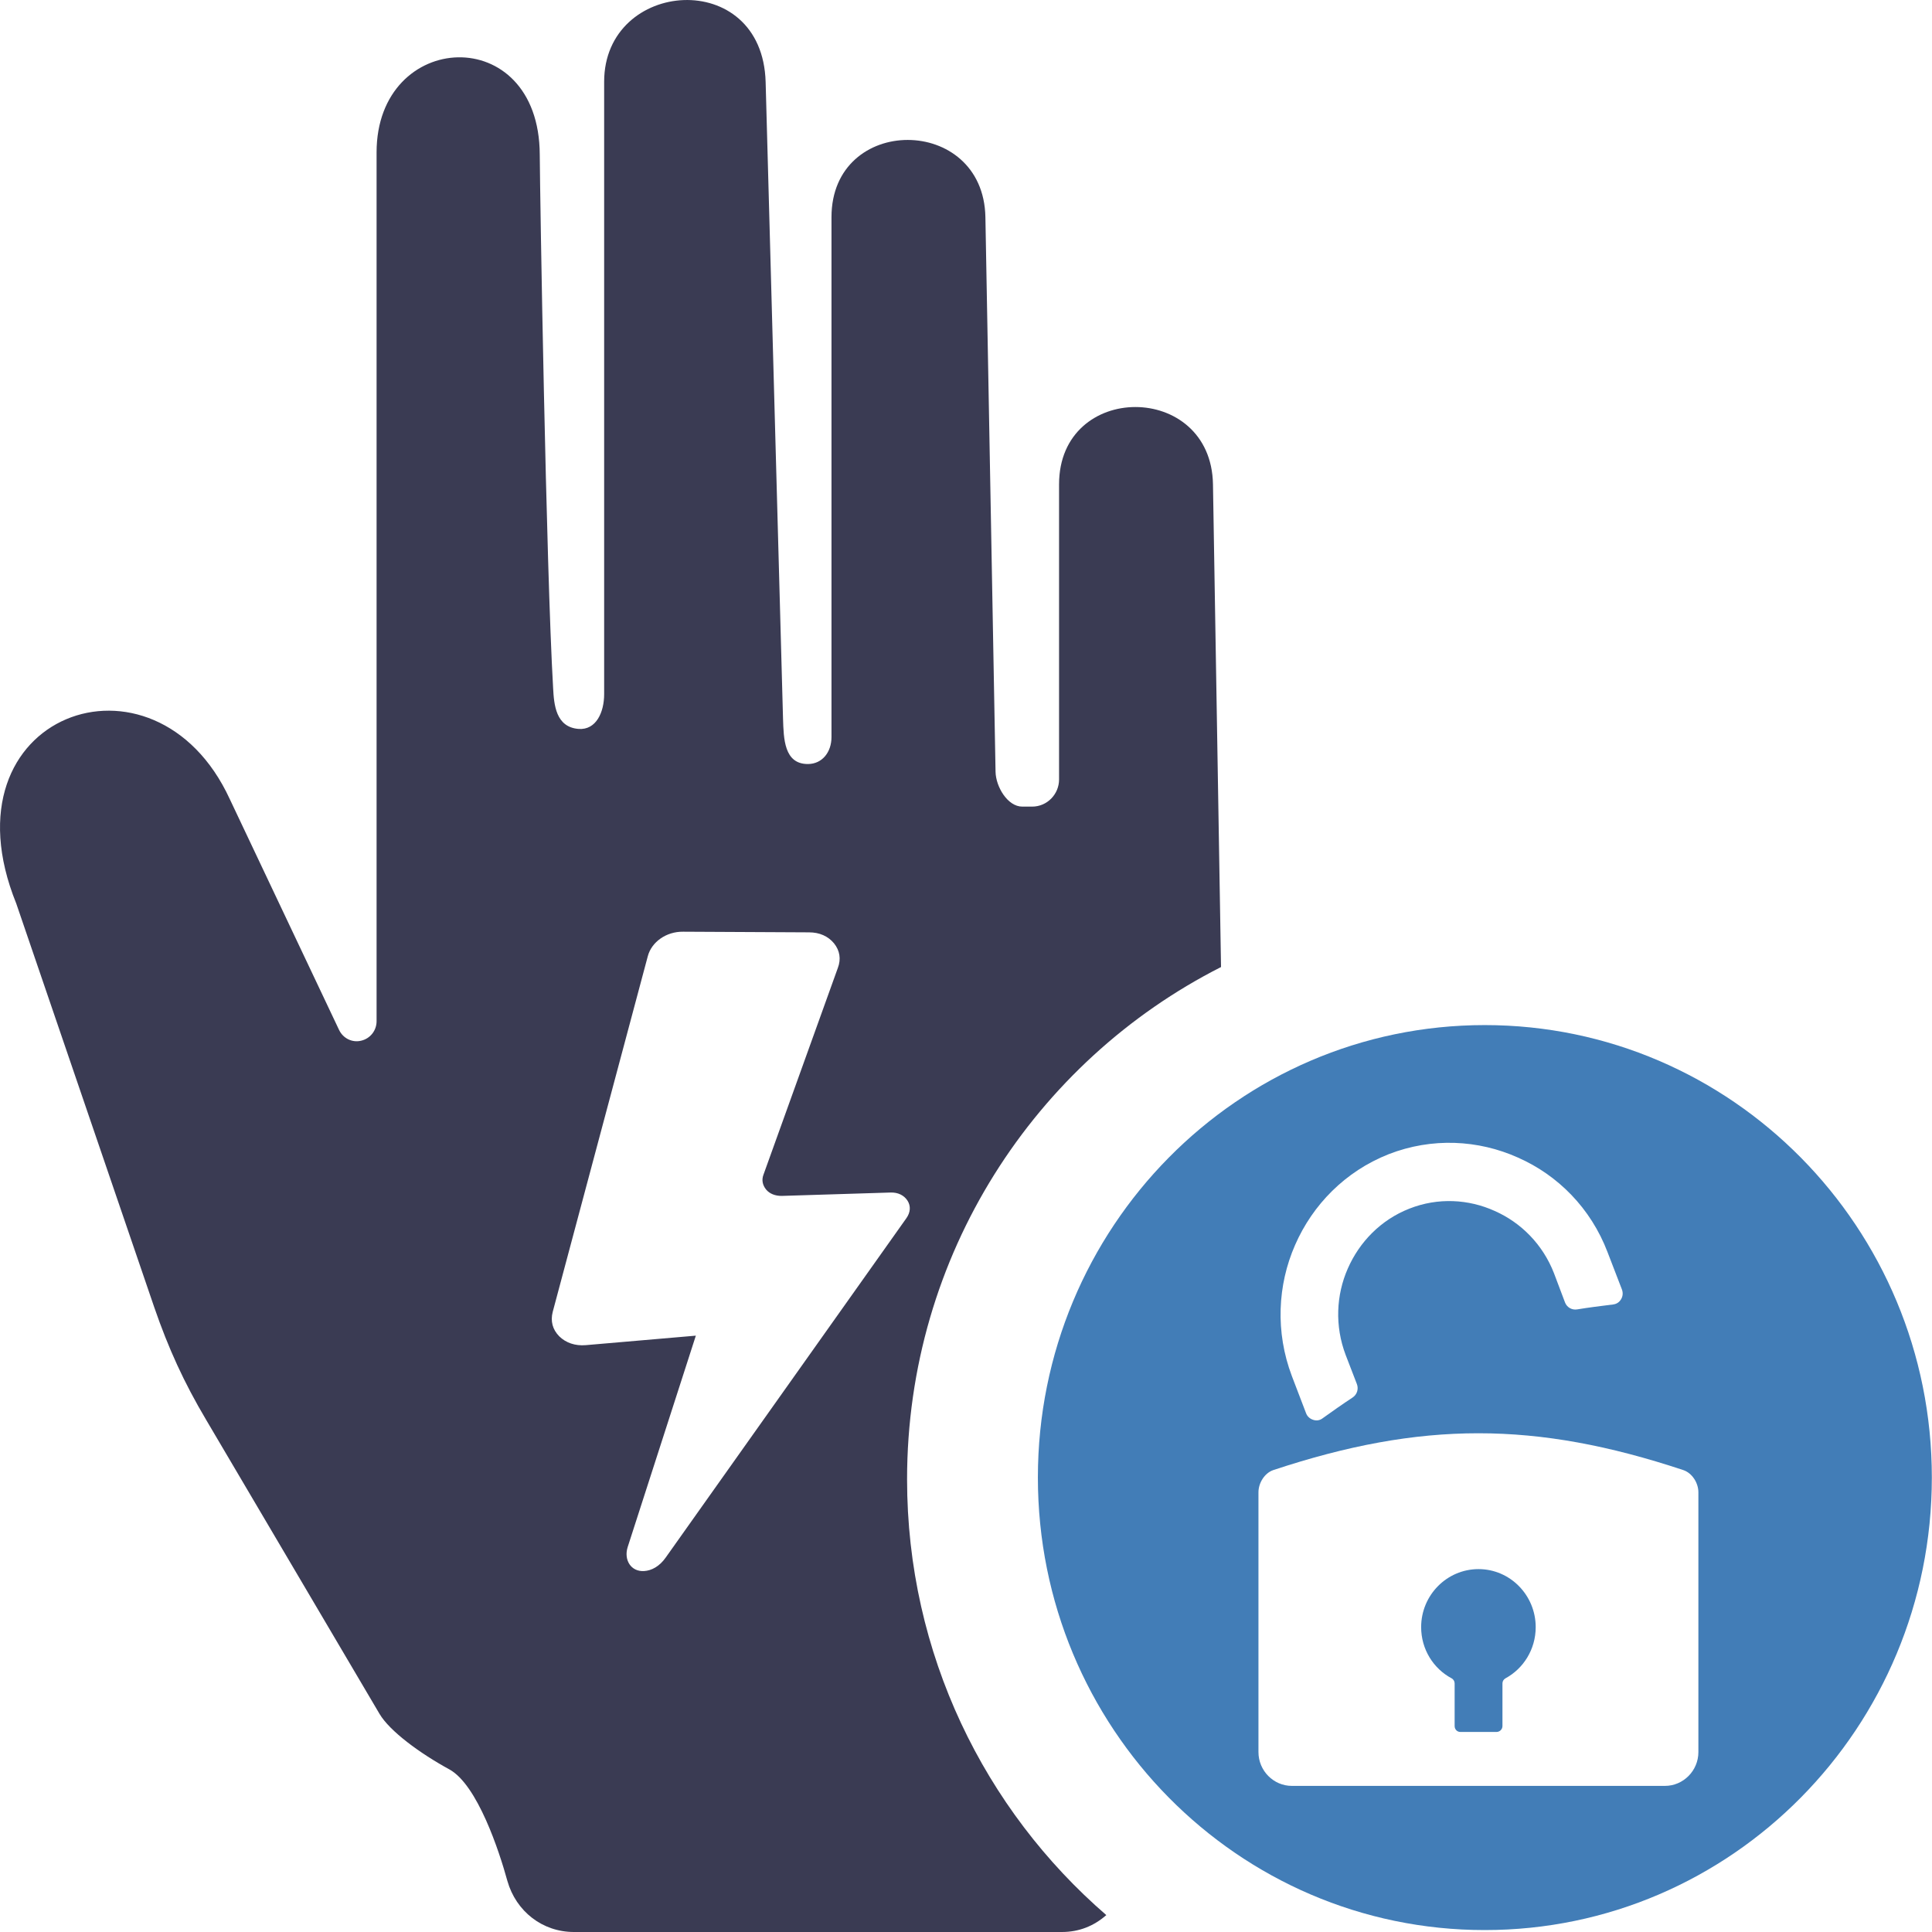 <svg width="24" height="24" viewBox="0 0 24 24" fill="none" xmlns="http://www.w3.org/2000/svg">
<g clip-path="url(#clip0_174_1956)">
<path fill-rule="evenodd" clip-rule="evenodd" d="M18.367 19.492C17.973 19.492 17.654 19.816 17.654 20.213C17.654 20.489 17.807 20.729 18.033 20.849C18.057 20.863 18.07 20.886 18.07 20.913V21.441C18.07 21.483 18.101 21.515 18.141 21.515H18.59C18.63 21.515 18.664 21.483 18.664 21.441V20.913C18.664 20.886 18.677 20.863 18.701 20.849C18.924 20.729 19.077 20.489 19.077 20.213C19.077 19.816 18.759 19.492 18.367 19.492Z" fill="#427DB7"/>
<path fill-rule="evenodd" clip-rule="evenodd" d="M18.444 12.734C15.378 12.734 12.893 15.251 12.893 18.354C12.893 21.46 15.378 23.976 18.444 23.976C21.511 23.976 23.998 21.46 23.998 18.354C23.998 15.251 21.511 12.734 18.444 12.734ZM16.088 15.466C16.306 14.966 16.711 14.551 17.25 14.338C17.789 14.128 18.365 14.159 18.857 14.38C19.352 14.598 19.762 15.009 19.97 15.556L20.148 16.018C20.164 16.061 20.159 16.103 20.138 16.139C20.114 16.179 20.08 16.2 20.035 16.205C19.883 16.224 19.735 16.242 19.591 16.266C19.528 16.276 19.465 16.242 19.441 16.179L19.304 15.816C19.165 15.458 18.894 15.187 18.568 15.043C18.244 14.896 17.863 14.874 17.508 15.014C17.153 15.153 16.887 15.429 16.743 15.758C16.598 16.087 16.58 16.471 16.716 16.831L16.856 17.194C16.879 17.255 16.858 17.323 16.803 17.36C16.68 17.441 16.556 17.528 16.432 17.617C16.398 17.644 16.356 17.652 16.314 17.638C16.272 17.625 16.24 17.596 16.225 17.557L16.048 17.094C15.841 16.547 15.87 15.963 16.088 15.466ZM21.098 21.765C21.098 21.996 20.911 22.185 20.682 22.185H18.365H16.048C15.82 22.185 15.633 21.996 15.633 21.765V18.538C15.633 18.422 15.709 18.299 15.817 18.262C17.658 17.652 19.073 17.652 20.911 18.262C21.021 18.299 21.098 18.422 21.098 18.538V21.765Z" fill="#427DB7"/>
<path d="M11.268 18.377C11.268 15.592 12.859 13.183 15.168 12.013L15.068 6.017C15.047 4.736 13.156 4.736 13.156 6.017V9.683C13.156 9.867 13.007 10.02 12.822 10.02H12.699C12.517 10.02 12.37 9.773 12.367 9.586L12.241 2.698C12.218 1.42 10.329 1.417 10.329 2.698V9.157C10.329 9.341 10.216 9.491 10.035 9.491C9.74 9.491 9.735 9.176 9.727 8.928L9.511 1.02C9.472 -0.413 7.505 -0.263 7.505 1.015V8.623C7.505 8.849 7.405 9.07 7.189 9.055C6.903 9.034 6.882 8.752 6.871 8.547C6.784 7.053 6.708 2.427 6.705 1.92C6.698 0.26 4.678 0.368 4.678 1.893V2.446V10.02V10.793V12.686C4.678 12.802 4.599 12.902 4.486 12.928C4.375 12.955 4.262 12.899 4.212 12.794L2.855 9.928C1.924 7.905 -0.75 8.87 0.202 11.224L1.916 16.239C2.093 16.752 2.285 17.173 2.561 17.638L4.715 21.291C4.841 21.504 5.212 21.778 5.582 21.98C5.932 22.172 6.203 23.001 6.303 23.366C6.411 23.745 6.74 24 7.129 24H13.191C13.404 24 13.588 23.926 13.743 23.79C12.231 22.483 11.268 20.544 11.268 18.377ZM8.002 19.516C7.839 19.527 7.747 19.379 7.797 19.219L8.644 16.592L7.276 16.71C7.145 16.721 7.029 16.681 6.947 16.6C6.863 16.515 6.837 16.41 6.866 16.297L8.047 11.879C8.094 11.7 8.278 11.571 8.486 11.574L10.051 11.582C10.179 11.582 10.287 11.629 10.361 11.719C10.432 11.808 10.45 11.913 10.408 12.024L9.485 14.59C9.459 14.656 9.472 14.722 9.517 14.777C9.561 14.83 9.63 14.856 9.709 14.856L11.063 14.814C11.155 14.811 11.231 14.848 11.274 14.916C11.316 14.982 11.31 15.061 11.26 15.132L8.27 19.348C8.191 19.461 8.091 19.511 8.002 19.516Z" fill="#3A3B53"/>
</g>
<defs>
<clipPath id="clip0_174_1956">
<rect width="24" height="24" fill="white"/>
</clipPath>
</defs>
</svg>
